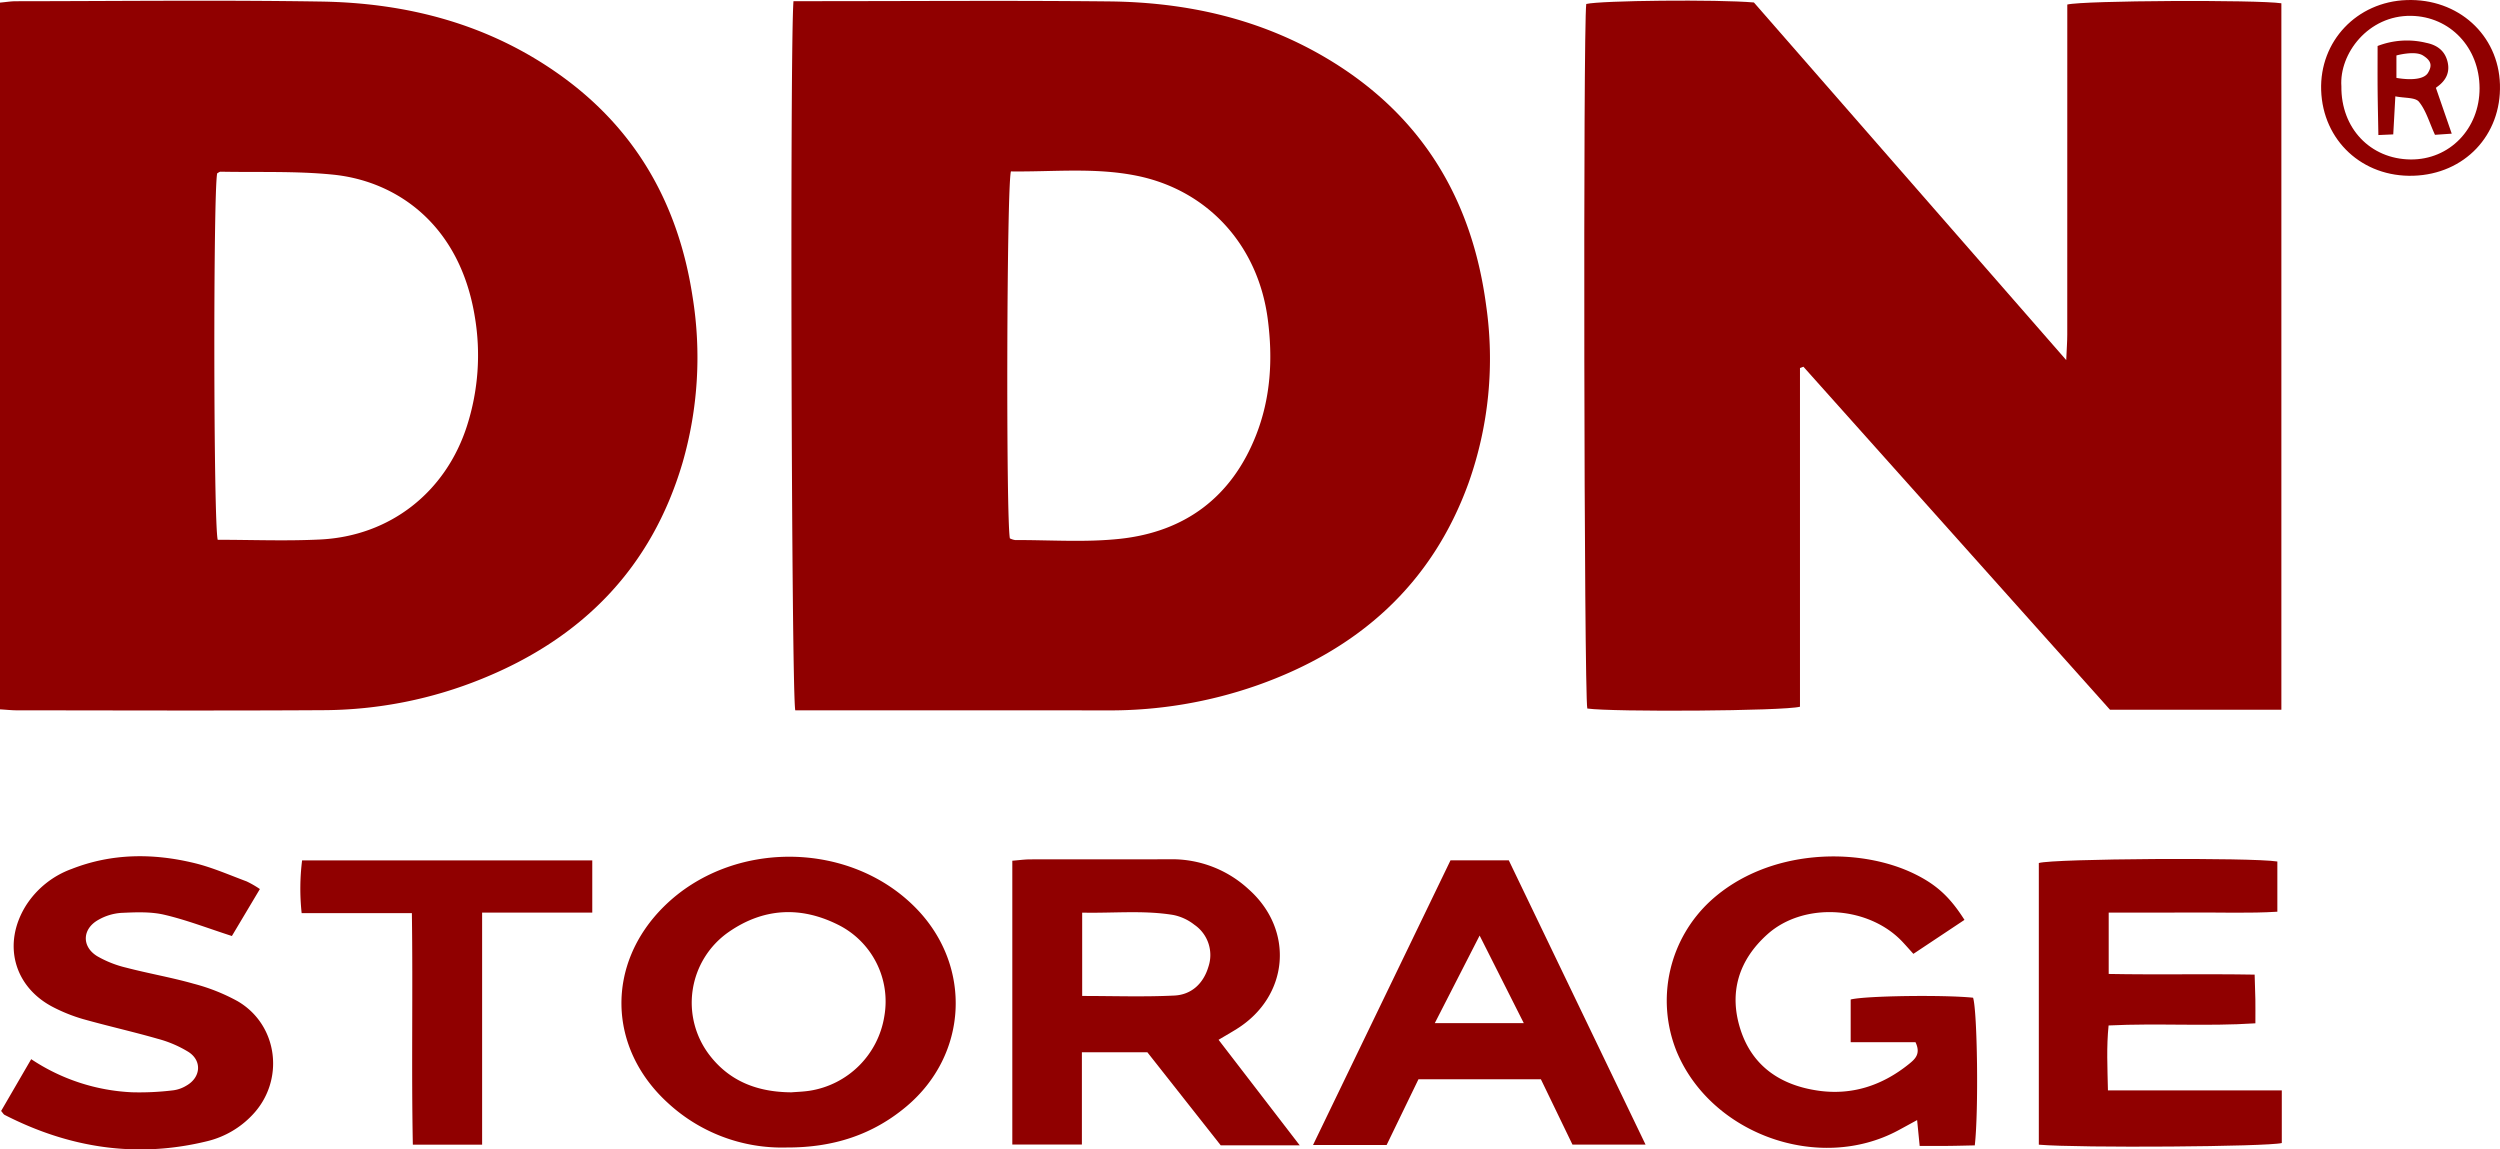<svg id="Layer_1" data-name="Layer 1" xmlns="http://www.w3.org/2000/svg" viewBox="0 0 630.517 289.894"><defs><style>.cls-1{fill:#900000;}</style></defs><title>Artboard 1</title><path class="cls-1" d="M575.378,178.998H532.157L454.833,92.493l-.867.323v85.423c-4.022,1.101-47.336,1.361-53.636.456-.83-3.653-1.081-171.641-.266-177.692,3.629-.884,33.085-1.184,42.284-.38,25.792,29.533,51.834,59.352,78.767,90.191.124-2.93.26-4.66.261-6.39q.02-38.744.008-77.487c-0-1.974,0-3.947,0-5.793C525.49.115,569.308-.08,575.378.828Z"/><path class="cls-1" d="M0,178.904V.66C1.462.528,2.744.313,4.026.312,29.691.292,55.361-.017,81.019.393c21.909.35,42.513,5.759,60.583,18.783,19.021,13.71,29.531,32.607,33.047,55.528a95.769,95.769,0,0,1-2.525,42.068c-7.807,26.416-25.183,44.105-50.449,54.374a107.098,107.098,0,0,1-39.924,7.963c-25.831.163-51.663.051-77.495.039C2.96,179.147,1.663,179.003,0,178.904ZM54.777,43.714c-1.009,4.438-.95,88.223.133,92.424,8.566,0,17.224.35,25.844-.073,17.607-.864,31.653-11.899,37.031-28.679a58.309,58.309,0,0,0,1.945-27.634C115.89,56.452,99.897,45.661,84.064,44.052c-9.403-.955-18.943-.561-28.422-.749C55.355,43.298,55.062,43.572,54.777,43.714Z"/><path class="cls-1" d="M200.122.296c1.921,0,3.551,0,5.181,0,24.823 0,49.648-.196,74.468.063,19.431.203,37.991,4.319,54.892,14.38,23.679,14.095,36.552,35.199,40.147,62.266a93.706,93.706,0,0,1-4.426,44.793c-9.307,25.724-27.864,42.051-53.269,51.033a112.061,112.061,0,0,1-37.733,6.335q-36.735-.039-73.469-.008h-5.335C199.599,175.07,199.199,11.325,200.122.296Zm54.573,135.482a4.394,4.394,0,0,0,1.324.429c8.819-.032,17.715.625,26.439-.314,16.374-1.763,28.116-10.475,34.273-25.997,3.766-9.495,4.326-19.391,3-29.46C317.29,61.91,304.689,47.963,286.661,44.318c-10.521-2.127-21.186-.946-31.701-1.085C253.881,47.328,253.713,130.694,254.696,135.778Z"/><path class="cls-1" d="M307.329,262.245c6.851,8.907,13.494,17.544,20.476,26.623h-19.922q-9.207-11.679-18.514-23.484H272.86V288.666H255.312V217.082c1.627-.129,3.071-.339,4.517-.343,11.833-.027,23.665.029,35.498-.03a28.446,28.446,0,0,1,19.575,7.56c11.627,10.318,10.191,26.99-2.968,35.228C310.558,260.358,309.148,261.162,307.329,262.245Zm-34.396-11.057c8.038,0,15.665.27,23.261-.105,4.306-.213,7.322-3.031,8.571-7.248a9.251,9.251,0,0,0-3.539-10.607,12.582,12.582,0,0,0-5.335-2.47c-7.547-1.231-15.134-.411-22.959-.586Z"/><path class="cls-1" d="M198.404,289.406a42.387,42.387,0,0,1-29.982-11.255c-15.232-13.907-15.605-35.07-.956-49.538,17.128-16.916,46.894-16.684,63.612.496,14.2,14.592,13.082,36.915-2.517,49.983C220.026,286.243,210.1,289.446,198.404,289.406Zm1.196-13.914c1.306-.109,2.977-.152,4.616-.402a22.606,22.606,0,0,0,18.818-18.789,21.609,21.609,0,0,0-11.876-23.177c-9.414-4.638-18.718-4.074-27.383,1.939a21.715,21.715,0,0,0-4.653,31.271C184.209,272.814,191.185,275.441,199.6,275.492Z"/><path class="cls-1" d="M495.454,231.999c-4.377,2.911-8.505,5.657-12.885,8.57-.983-1.086-1.826-2.044-2.696-2.976-8.539-9.148-24.908-10.199-34.098-1.974-7.242,6.482-9.808,14.675-6.831,23.981,3.001,9.381,10.22,14.133,19.656,15.477,8.527,1.215,16.128-1.318,22.821-6.696,1.631-1.31,3.06-2.618,1.68-5.533h-16.346v-10.764c3.605-.945,23.567-1.218,30.871-.452,1.079,3.392,1.423,28.673.429,37.242-2.16.044-4.423.108-6.686.13-2.308.023-4.617.005-7.214.005-.221-2.24-.41-4.166-.642-6.518-1.727.942-3.25,1.784-4.783,2.607-19.985,10.73-47.263.972-55.907-19.998a34.208,34.208,0,0,1,8.653-37.954c14.501-13.203,37.425-13.67,51.566-6.648C488.514,223.216,491.836,226.305,495.454,231.999Z"/><path class="cls-1" d="M514.204,288.698v-71.04c3.732-1.121,53.645-1.427,60.159-.381v12.665c-7.148.437-14.258.154-21.356.204-6.956.049-13.912.011-21.179.011v15.479c12.157.232,24.244-.048,36.808.17.071,2.363.151,4.307.182,6.253.029,1.811.006,3.622.006,6.028-12.365.812-24.453-.074-37.024.541-.553,5.412-.285,10.624-.165,16.376h43.848v13.275C571.894,289.209,524.641,289.576,514.204,288.698Z"/><path class="cls-1" d="M.284,280.192l7.585-13.062a49.91,49.91,0,0,0,25.445,8.352,69.95,69.95,0,0,0,10.436-.505,8.447,8.447,0,0,0,3.265-1.177c3.618-2.049,4.005-6.23.542-8.478a29.004,29.004,0,0,0-7.734-3.32c-6.231-1.793-12.571-3.208-18.814-4.964a41.614,41.614,0,0,1-7.407-2.929c-10.137-5.111-13.087-16.118-7.019-25.783a22.971,22.971,0,0,1,11.518-9.18c10.13-3.965,20.531-3.991,30.926-1.471,4.498,1.091,8.804,2.996,13.166,4.617a25.028,25.028,0,0,1,3.351,1.932c-2.547,4.273-4.967,8.333-7.059,11.843-6.045-1.948-11.462-4.06-17.067-5.365-3.493-.813-7.279-.626-10.914-.461a13.45,13.45,0,0,0-5.662,1.732c-4.1,2.265-4.31,6.725-.35,9.171a27.129,27.129,0,0,0,7.373,2.915c5.632,1.471,11.396,2.458,16.99,4.049a48.116,48.116,0,0,1,11.075,4.401c10.325,6.025,11.974,20.168,3.62,28.795A23.102,23.102,0,0,1,52.453,287.767c-17.918,4.446-34.988,1.768-51.293-6.587C.889,281.041.722,280.697.284,280.192Z"/><path class="cls-1" d="M396.591,288.684q-3.97-8.213-7.972-16.493H357.748c-2.702,5.577-5.373,11.092-8.037,16.592h-18.561c11.665-24.153,23.151-47.934,34.676-71.798h14.703c11.38,23.653,22.82,47.433,34.494,71.699Zm-12.279-30.638c-3.857-7.649-7.3-14.478-11.14-22.094-4.011,7.835-7.534,14.716-11.31,22.094Z"/><path class="cls-1" d="M149.375,216.994v13.163c-4.684,0-9.283,0-13.883,0-4.453,0-8.907,0-13.898,0v58.536H104.121c-.378-19.269.044-38.63-.243-58.396H76.079a57.599,57.599,0,0,1,.112-13.302Z"/><path class="cls-1" d="M608.693,44.324c-12.846.41-22.855-8.855-23.281-21.55-.415-12.387,8.991-22.317,21.559-22.758,12.971-.455,23.16,8.758,23.534,21.28C630.888,34.09,621.584,43.912,608.693,44.324ZM590.514,21.767c-.122,10.535,7.267,18.347,17.45,18.451,9.827.1,17.419-7.741,17.399-17.972-.019-10.288-7.466-18.076-17.226-18.251C597.283,3.802,589.942,13.559,590.514,21.767Z"/><path class="cls-1" d="M614.359,22.179c-.155.145.064-.11.331-.3,2.251-1.606,3.287-3.727,2.558-6.466-.719-2.703-2.688-4.077-5.331-4.607a20.47,20.47,0,0,0-12.271.794c0,3.839-.026,7.478.007,11.116.034,3.74.124,7.479.191,11.345,1.592-.07,2.528-.112,3.75-.166.175-3.175.334-6.074.528-9.596,2.382.48,5.023.226,5.953,1.367,1.781,2.186,2.591,5.165,4.041,8.334.954-.066,2.264-.156,4.226-.291C616.933,29.633,615.765,26.249,614.359,22.179Zm-1.993-3.823c-1.543,2.571-7.971,1.286-7.971,1.286v-5.657s4.629-1.286,6.686,0S613.489,16.484,612.366,18.355Z"/></svg>